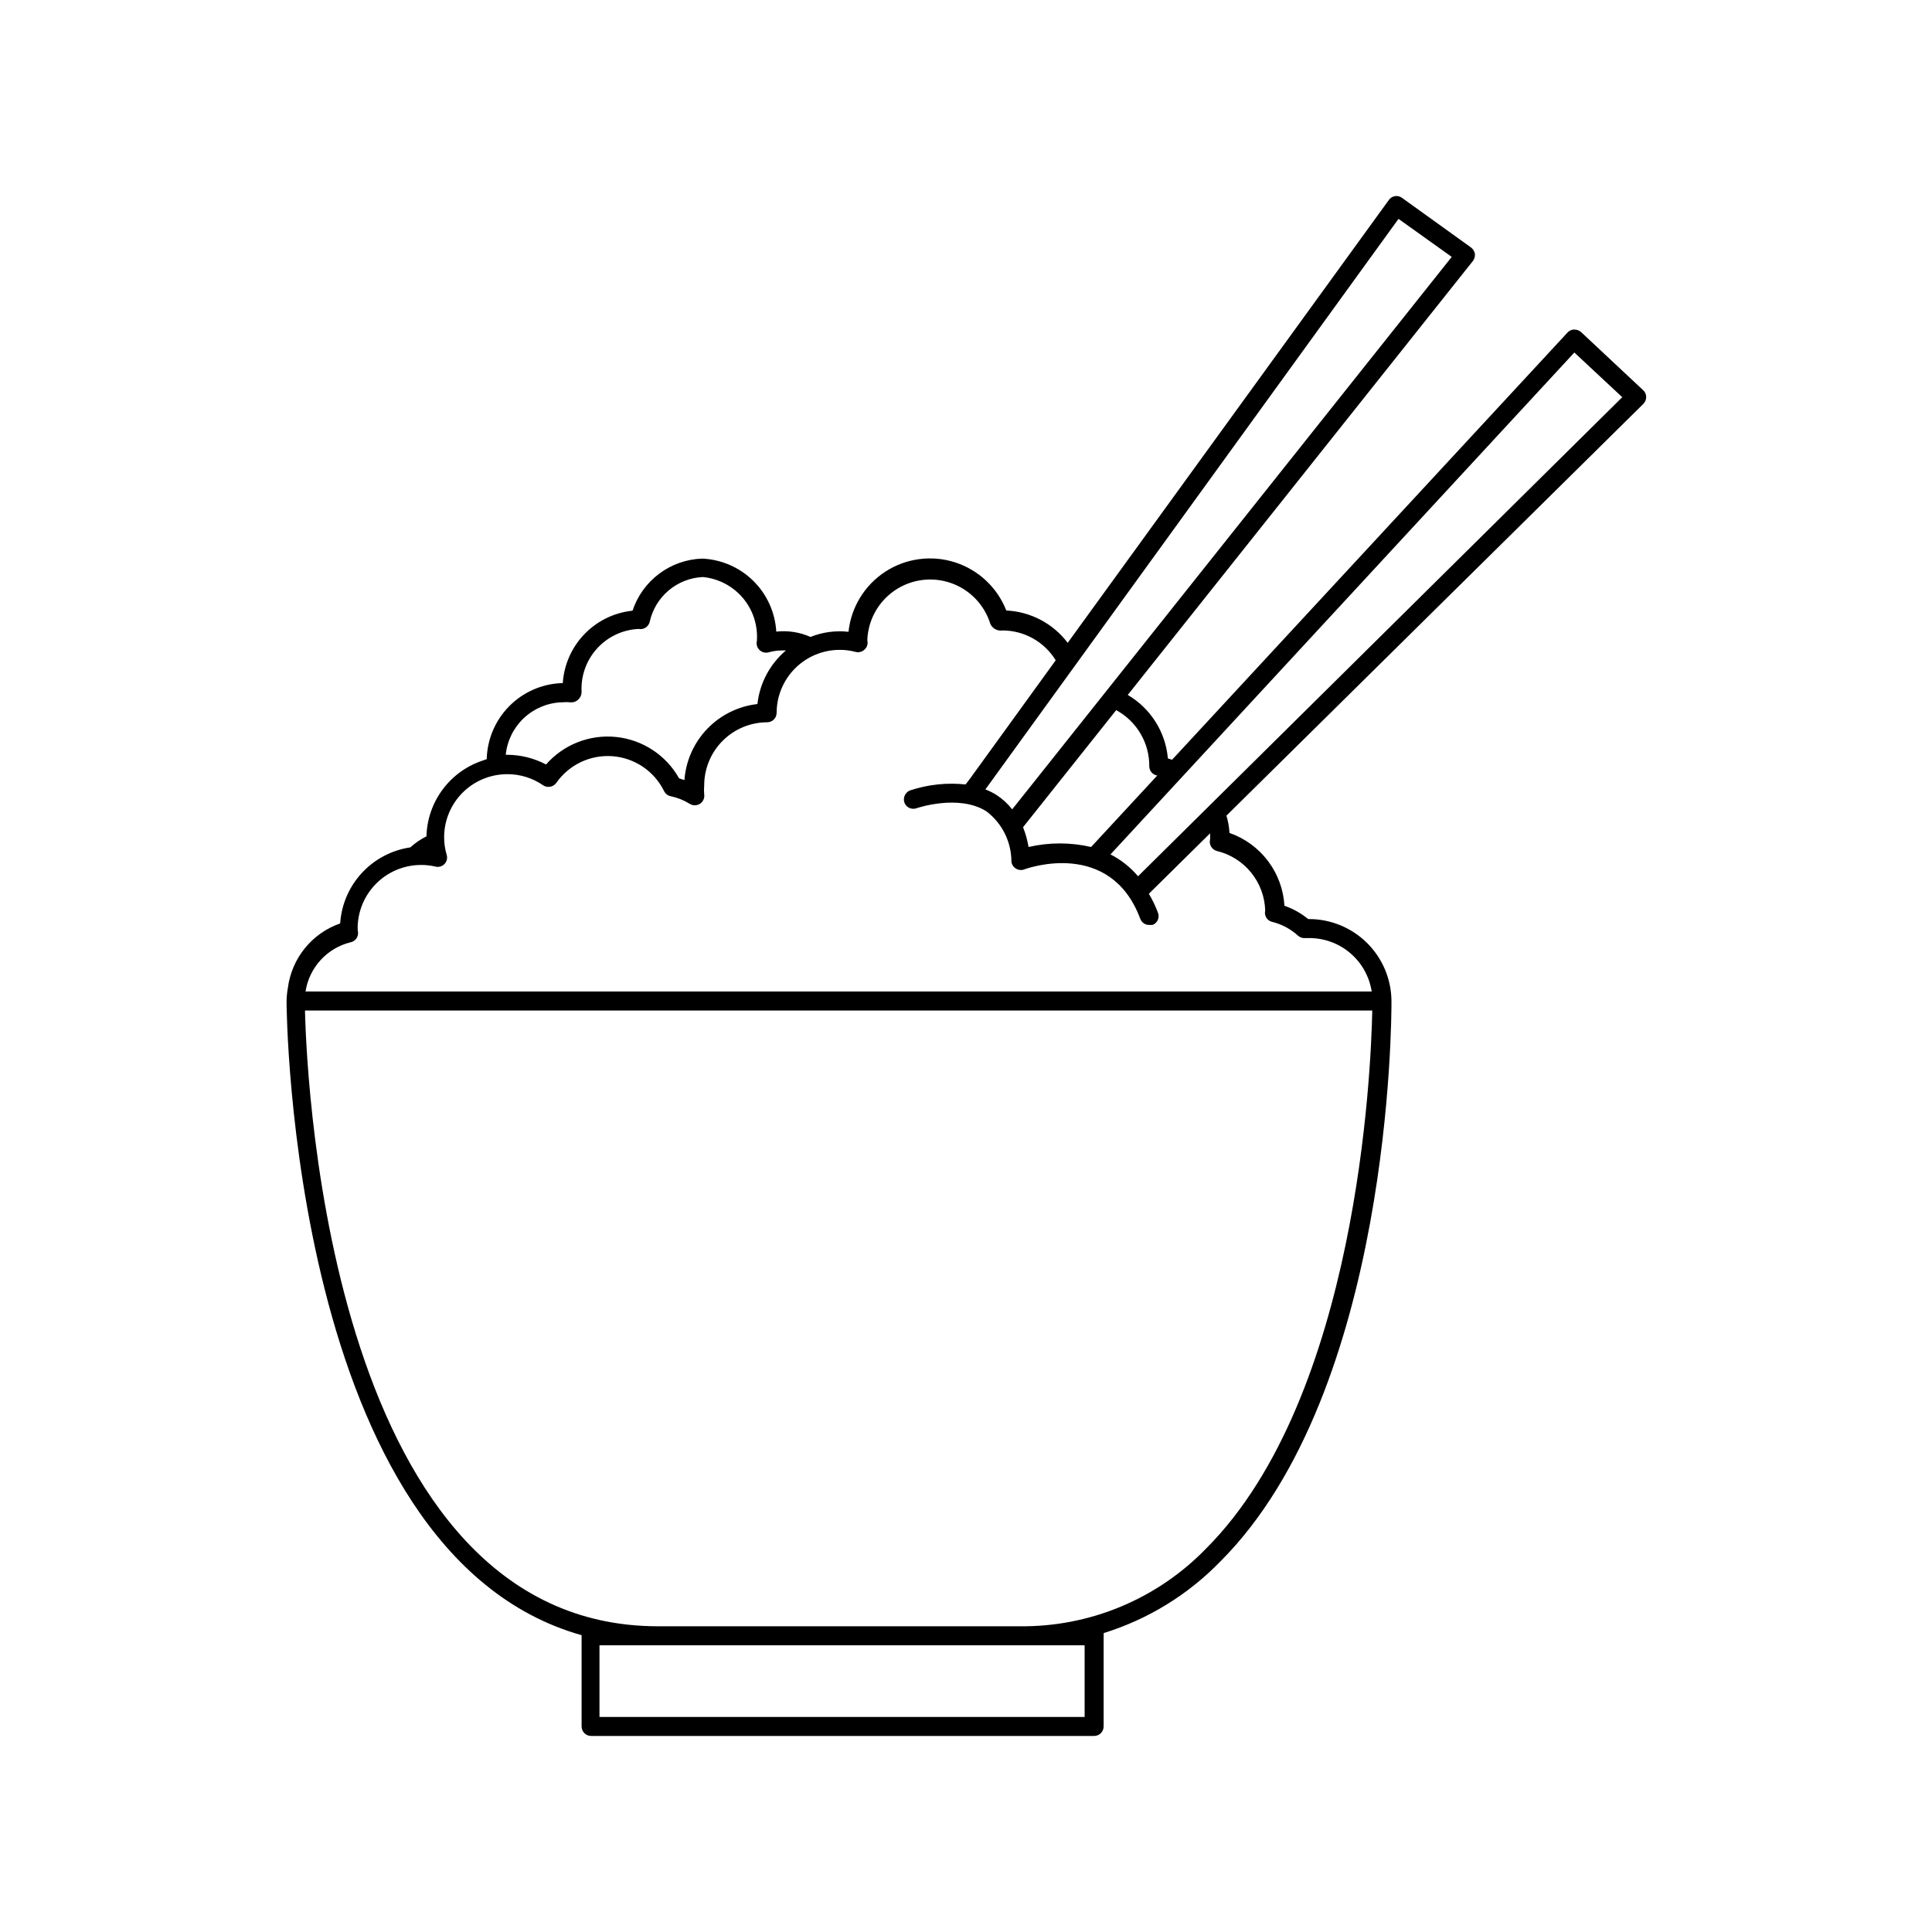 <?xml version="1.0" encoding="UTF-8"?>
<!-- Uploaded to: SVG Repo, www.svgrepo.com, Generator: SVG Repo Mixer Tools -->
<svg fill="#000000" width="800px" height="800px" version="1.1" viewBox="144 144 512 512" xmlns="http://www.w3.org/2000/svg">
 <path d="m562.98 231.98c-0.508-0.426-1.148-0.66-1.812-0.652-0.676 0.012-1.316 0.301-1.766 0.805l-104.79 113.21-1.109-0.352c-0.613-7-4.574-13.27-10.633-16.828l91.441-114.97c0.43-0.543 0.629-1.23 0.555-1.918-0.121-0.684-0.5-1.297-1.059-1.711l-18.285-13.148c-0.539-0.391-1.211-0.543-1.867-0.43-0.652 0.113-1.234 0.484-1.609 1.031l-85.094 117.34c-3.883-5.129-9.848-8.27-16.273-8.566-2.383-6.086-7.379-10.773-13.602-12.766-6.223-1.992-13.012-1.078-18.484 2.492-5.473 3.574-9.047 9.418-9.73 15.918-3.418-0.383-6.879 0.082-10.078 1.359-2.844-1.262-5.973-1.746-9.066-1.41-0.297-5.086-2.469-9.883-6.098-13.457-3.633-3.574-8.461-5.672-13.551-5.891-4.117 0.141-8.09 1.539-11.387 4.008s-5.758 5.887-7.055 9.797c-4.852 0.5-9.371 2.703-12.754 6.219-3.383 3.512-5.414 8.109-5.734 12.977h-0.453c-5.227 0.242-10.164 2.457-13.82 6.195-3.656 3.742-5.758 8.73-5.879 13.957-0.293 0.078-0.578 0.18-0.855 0.301-4.305 1.371-8.07 4.051-10.777 7.664-2.711 3.609-4.227 7.977-4.34 12.492-1.555 0.77-2.992 1.754-4.281 2.922-4.934 0.727-9.473 3.121-12.855 6.789-3.383 3.668-5.406 8.383-5.734 13.363-3.668 1.277-6.906 3.551-9.355 6.57-2.445 3.016-4.004 6.656-4.5 10.508-0.219 1.215-0.336 2.445-0.352 3.676 0 1.613 1.008 146.11 78.191 167.87-0.016 0.117-0.016 0.234 0 0.352v23.832c0 0.668 0.266 1.309 0.738 1.781 0.473 0.473 1.113 0.738 1.781 0.738h133.31c0.668 0 1.309-0.266 1.781-0.738 0.469-0.473 0.734-1.113 0.734-1.781v-24.031c0.027-0.234 0.027-0.473 0-0.707 11.742-3.637 22.383-10.168 30.938-18.992 45.344-45.344 45.344-144.34 45.344-148.52h-0.004c-0.039-5.809-2.387-11.363-6.527-15.438-4.141-4.07-9.73-6.332-15.539-6.277-1.875-1.539-4.008-2.731-6.297-3.527-0.25-4.293-1.762-8.422-4.356-11.855-2.59-3.434-6.141-6.023-10.203-7.441-0.09-1.555-0.359-3.094-0.809-4.582l110.48-109.12c0.496-0.496 0.77-1.168 0.758-1.867-0.012-0.672-0.305-1.312-0.805-1.762zm-114.41 115.07c-0.012 1.238 0.891 2.293 2.117 2.469l-17.531 18.941-0.004 0.004c-5.453-1.266-11.121-1.266-16.574 0-0.297-1.797-0.785-3.551-1.461-5.242l24.688-31.035v0.004c2.668 1.449 4.894 3.598 6.438 6.215 1.547 2.617 2.348 5.606 2.328 8.645zm66.047-145.05 14.105 10.078-116.48 146.41c-1.176-1.5-2.586-2.793-4.184-3.828-0.926-0.578-1.902-1.066-2.922-1.461zm-221.68 128.12v0.004c0.754-0.078 1.516-0.078 2.269 0 0.742 0.066 1.477-0.191 2.016-0.707 0.566-0.516 0.895-1.246 0.906-2.016-0.234-4.227 1.23-8.371 4.07-11.512 2.84-3.141 6.812-5.019 11.043-5.215 1.301 0.258 2.578-0.535 2.922-1.812 0.699-3.269 2.465-6.219 5.016-8.379 2.555-2.16 5.75-3.414 9.09-3.562 4.133 0.398 7.945 2.398 10.621 5.57 2.672 3.176 3.996 7.269 3.688 11.41-0.203 0.859 0.066 1.762 0.707 2.367 0.641 0.613 1.562 0.844 2.418 0.605 1.199-0.336 2.434-0.504 3.68-0.504h0.906c-4.25 3.59-6.957 8.676-7.559 14.207-5.07 0.574-9.777 2.902-13.312 6.582-3.531 3.68-5.668 8.48-6.035 13.57l-1.41-0.453c-3.449-6.148-9.668-10.234-16.68-10.969-7.012-0.73-13.941 1.988-18.586 7.289-3.184-1.68-6.727-2.562-10.328-2.57h-0.352c0.371-3.688 2.055-7.125 4.746-9.676 2.691-2.551 6.207-4.055 9.914-4.227zm138.5 268.89h-128.57v-18.996h128.57zm32.293-44.738c-12.977 13.457-30.934 20.949-49.625 20.707h-95.723c-86.152 0-93.055-142.33-93.559-163.18h282.84c-0.305 15.867-3.93 102.32-43.934 142.48zm15.566-168.98c-0.164 0.648-0.059 1.336 0.293 1.906 0.352 0.57 0.918 0.973 1.574 1.113 2.555 0.633 4.91 1.898 6.852 3.68 0.539 0.465 1.254 0.684 1.965 0.605h1.008c3.988 0 7.848 1.426 10.879 4.023 3.027 2.594 5.031 6.188 5.644 10.133h-282.54c0.48-3.117 1.875-6.023 4.012-8.348 2.133-2.324 4.91-3.961 7.977-4.703 1.246-0.273 2.074-1.453 1.914-2.719-0.066-0.348-0.102-0.703-0.098-1.059 0.035-5.106 2.391-9.918 6.394-13.082 4.008-3.164 9.234-4.336 14.211-3.191 0.875 0.234 1.812-0.035 2.434-0.699 0.621-0.66 0.828-1.613 0.539-2.473-0.434-1.492-0.656-3.035-0.656-4.586 0-4.438 1.762-8.691 4.898-11.828 3.137-3.137 7.391-4.898 11.828-4.898 3.383-0.016 6.688 1.004 9.473 2.922 1.145 0.785 2.707 0.516 3.523-0.605 3.367-4.832 9.035-7.523 14.902-7.078 5.871 0.445 11.07 3.961 13.664 9.246 0.348 0.703 0.996 1.203 1.766 1.359 1.785 0.371 3.488 1.055 5.039 2.016 0.832 0.523 1.898 0.512 2.723-0.027 0.824-0.543 1.254-1.516 1.105-2.492-0.074-0.785-0.074-1.578 0-2.367 0-4.426 1.754-8.676 4.879-11.809 3.129-3.137 7.367-4.906 11.797-4.918 0.668 0 1.309-0.266 1.781-0.738 0.473-0.473 0.738-1.113 0.738-1.781 0.012-4.426 1.781-8.668 4.914-11.793 3.137-3.129 7.383-4.883 11.812-4.883 1.43-0.008 2.852 0.18 4.231 0.555 0.875 0.215 1.797-0.055 2.418-0.707 0.633-0.609 0.883-1.516 0.656-2.367 0.176-5.297 2.856-10.195 7.227-13.195s9.906-3.746 14.914-2.004c5.004 1.738 8.887 5.754 10.457 10.816 0.551 1.25 1.871 1.973 3.223 1.762 5.758 0 11.105 2.996 14.105 7.91l-22.723 31.387-1.16 1.512h0.004c-4.941-0.527-9.941 0.008-14.66 1.562-1.309 0.477-2 1.906-1.562 3.227 0.473 1.305 1.914 1.984 3.223 1.512 0 0 11.133-3.828 18.488 0.805h0.004c4.172 3.148 6.633 8.07 6.648 13.301 0.066 0.77 0.496 1.465 1.16 1.863 0.656 0.434 1.48 0.527 2.215 0.254 0.906-0.352 22.871-8.113 30.781 13.098h0.004c0.363 0.988 1.312 1.633 2.367 1.613h0.855c0.629-0.227 1.137-0.695 1.41-1.305 0.277-0.605 0.293-1.301 0.051-1.922-0.645-1.75-1.457-3.438-2.418-5.035l16.223-16.02v-0.004c0.051 0.535 0.051 1.078 0 1.613-0.168 0.648-0.07 1.336 0.27 1.914 0.34 0.574 0.895 0.992 1.543 1.16 3.57 0.859 6.754 2.867 9.066 5.719 2.312 2.852 3.625 6.379 3.731 10.051zm-33.703-9.07c-2.023-2.398-4.508-4.371-7.305-5.793l122.93-133.01 12.695 11.84z"/>
</svg>